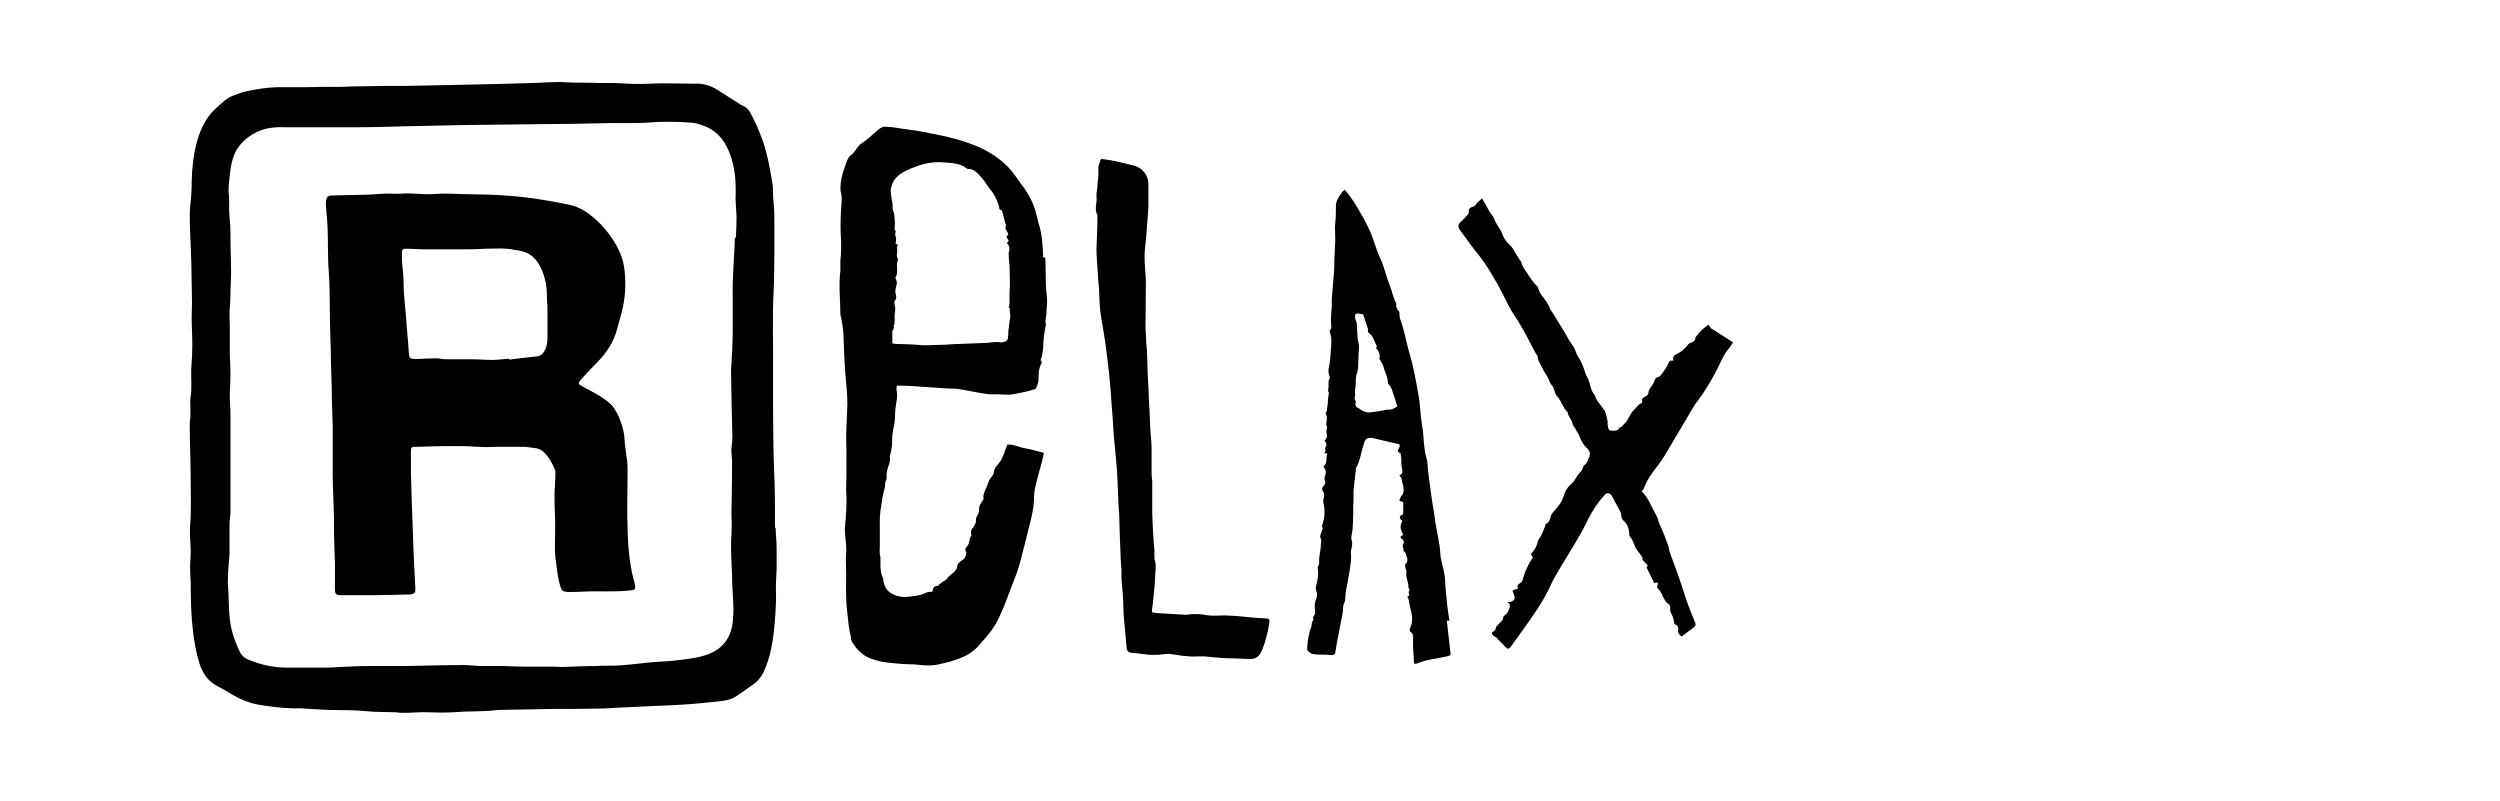 <?xml version="1.0" encoding="UTF-8"?>
<svg id="logo-relax" viewBox="0 0 780 250" xmlns="http://www.w3.org/2000/svg">
        <path d="M241.8,164.6c0-6.2,0-12.5-.3-18.7-.3-6.1-.2-12.3-.3-18.4,0-3.6,0-7.1,0-10.7.1-8.8-.3-17.6.2-26.5.2-3.7.1-7.3.2-11,0-1.2,0-2.4,0-3.6,0-2.5,0-5,0-7.5,0-2.4-.2-4.7-.4-7.1,0-1.7,0-3.4-.4-5-.7-4.1-1.4-8.1-2.8-12.1-1.1-3.1-2.4-6.1-4-9-.5-.9-1.2-1.5-2-1.9-.4-.2-.9-.4-1.3-.7-2.2-1.4-4.4-2.8-6.6-4.2-1.8-1.2-3.8-1.9-6-2.1-.7,0-1.3,0-2,0-3,0-6.1-.1-9.1-.1-2.7,0-5.4.2-8,.2-2.4,0-4.7-.2-7.1-.3-1.6,0-3.1,0-4.7,0-3.4-.2-6.8,0-10.2-.2-3.5-.3-7.1.1-10.7.2-3.7.1-7.3.2-11,.3-4.4.1-8.7.2-13.1.3-5.2.1-10.5.2-15.7.3-3.9,0-7.9,0-11.8.1-2.8,0-5.6.1-8.5.2-3.7,0-7.3,0-11,.1-2.9,0-5.8,0-8.6,0-3.3.1-6.6.6-9.8,1.3-1.4.3-2.8.9-4.2,1.4-1.9.7-3.3,2.2-4.8,3.5-3.4,2.9-5.3,6.8-6.4,11-1.1,4-1.5,8.2-1.6,12.3,0,1.2,0,2.4-.1,3.6-.1,2.2-.5,4.4-.5,6.6,0,5.2.4,10.5.5,15.7.1,3.9.1,7.8.2,11.6,0,1.7-.1,3.3-.1,5,0,2.7.2,5.5.2,8.2,0,2.4-.1,4.7-.3,7.1-.2,3.2.3,6.5-.3,9.8-.1.8,0,1.6,0,2.3,0,1,0,2,0,3,0,.9-.2,1.9-.2,2.8,0,6.1.3,12.3.3,18.4,0,4.5.2,8.9-.2,13.4-.2,2.6.2,5.2.2,7.9,0,1.6-.2,3.1-.2,4.7,0,1.7.1,3.3.2,5,0,5,.1,10.1.7,15.1.4,3.5,1,6.9,2.1,10.3.9,2.8,2.5,5.2,5.2,6.7,1.1.6,2.2,1.2,3.3,1.8,3.1,2,6.4,3.6,10.1,4.2,3.5.6,7,1,10.5,1.1.8,0,1.7,0,2.5,0,2.9.2,5.9.4,8.8.5,3.9.1,7.9,0,11.8.4,2.7.3,5.3.2,8,.3.8,0,1.7.1,2.5.2.5,0,1,0,1.6,0,1.8,0,3.7-.2,5.5-.2,2.4,0,4.8.2,7.2.1,2,0,4-.2,6-.3,2.3,0,4.6-.1,6.9-.2,1.2,0,2.4-.3,3.6-.3,5.4-.1,10.8-.2,16.2-.3,4.4,0,8.7,0,13.1-.1,2.6,0,5.1-.1,7.7-.3,4.2-.2,8.4-.4,12.6-.6,2.8-.1,5.6-.2,8.3-.4,3.3-.2,6.6-.6,9.9-.9,2.2-.2,4.4-.5,6.3-1.8,1.8-1.2,3.6-2.5,5.4-3.8,1.9-1.4,2.9-3.3,3.7-5.4,2-5.2,2.5-10.6,2.9-16,.1-2.3.3-4.6.2-6.9-.1-2.5.1-5,.2-7.5,0-2.2,0-4.5,0-6.7,0-2-.3-4.1-.3-6.1ZM229.3,74.1c-.2,6.1-.8,12.1-.7,18.2,0,3.9,0,7.9,0,11.8,0,3.7-.3,7.3-.5,11,0,.5,0,.9,0,1.4.1,6.5.2,13,.4,19.5,0,1.3-.1,2.6-.3,3.9-.1,1.3.2,2.7.2,4.1,0,3.7,0,7.3-.1,11,0,2.7-.2,5.3,0,8,0,2.1-.1,4.1-.2,6.2-.1,3.4.2,6.8.3,10.2,0,0,0,.1,0,.2,0,4.9.8,9.7.2,14.6-.6,4.8-3,8.1-7.6,9.9-3.1,1.2-6.4,1.5-9.7,1.9-3,.4-6,.4-8.9.7-3,.3-5.9.7-8.9.9-2.6.2-5.2,0-7.7.2-3.5,0-6.9.2-10.4.3-.8,0-1.6-.1-2.4-.1-2.8,0-5.7,0-8.5,0-2.4,0-4.8-.1-7.2-.2-2.4,0-4.7,0-7.1,0-1.8,0-3.6-.3-5.3-.3-6.2,0-12.3.2-18.5.3-3.1,0-6.2,0-9.3,0-2.8,0-5.6,0-8.3.2-2.4,0-4.8.3-7.2.3-4,0-8,0-12,0-4.3,0-8.4-.9-12.4-2.6-1.3-.6-2.1-1.6-2.6-2.8-1.6-3.4-2.7-6.9-3-10.7-.2-2.2-.2-4.5-.3-6.7,0-1.5-.3-3-.2-4.5,0-2.7.3-5.3.5-8,0-.7,0-1.4,0-2,0-2.5,0-4.9,0-7.4,0-1.1.2-2.2.3-3.3,0-2.1,0-4.2,0-6.3,0-5.6,0-11.2,0-16.9,0-2.7,0-5.4,0-8.2,0-1.7-.2-3.3-.2-5,0-2.4.2-4.7.2-7.1,0-2-.1-4-.2-6,0-.4,0-.8,0-1.3,0-2.4,0-4.8,0-7.2,0-2.1-.2-4.2,0-6.3.3-2.6.1-5.1.3-7.7.3-5.3-.2-10.7-.1-16,0-2.1-.3-4.2-.4-6.3,0-1.4,0-2.8,0-4.2,0-.7-.2-1.4-.2-2,0-1.7.2-3.4.4-5.2.2-1.4.3-2.8.7-4.2,1-4.3,3.8-7.3,7.7-9.2,2.9-1.4,5.9-1.6,9.1-1.5,1,0,2,0,3,0,4.3,0,8.6,0,12.9,0,2.4,0,4.8,0,7.2,0,4.8,0,9.6-.2,14.3-.3,6.4-.1,12.7-.3,19.1-.4,8.7-.1,17.3-.2,26-.3,6.3,0,12.6-.2,18.9-.3,2.7,0,5.4,0,8,0,2.9,0,5.7-.4,8.6-.4,2.4,0,4.8,0,7.2.2,1.4,0,2.8.2,4.2.7,4.3,1.3,7.2,4.2,8.9,8.5,1.8,4.5,2.2,9,2,14.7,0,1.2.2,3.4.3,5.5,0,2.2-.1,4.4-.2,6.6Z"/>
        <path d="M325.5,80.4c-.2-3.7-.3-7.3-1.5-10.9-.5-1.7-.8-3.5-1.4-5.1-1-2.7-2.5-5.1-4.3-7.4-1.2-1.6-2.3-3.4-3.7-4.8-3-3.1-6.6-5.3-10.6-6.9-5.3-2.1-10.8-3.2-16.3-4.2-2-.4-3.9-.6-5.9-.9-1.5-.2-2.9-.5-4.4-.6-.7,0-1.6-.2-2.2.1-.9.4-1.7,1.2-2.5,1.9-1.2,1-2.4,2.2-3.7,3-1.6,1-2.1,2.8-3.5,3.8-.6.4-1,1.2-1.3,1.9-.8,2.3-1.7,4.5-1.9,7,0,.8-.2,1.7,0,2.5.6,1.9.2,3.9.1,5.8-.2,3.1-.2,6.2,0,9.3.1,1.3,0,2.5,0,3.7,0,1-.2,2.1-.2,3.1,0,.9,0,1.8,0,2.7-.6,4.6,0,9.1,0,13.7,0,.3.1.5.2.8.3,1.6.6,3.2.7,4.8.2,3,.2,6.1.4,9.1.1,2.2.3,4.5.5,6.7.3,2.9.5,5.8.3,8.8-.1,2.5-.2,4.9-.3,7.4,0,1.9.1,3.7.1,5.6,0,4,0,8-.1,11.9,0,.6.1,1.3.1,1.9,0,.7,0,1.5,0,2.2,0,1.3-.1,2.6-.2,3.9,0,.9-.2,1.7-.2,2.6,0,.6-.2,1.2-.1,1.8.1,2.4.6,4.7.4,7.1-.2,2,0,4.1,0,6.1,0,3.9-.2,7.8.3,11.8.3,2.8.5,5.5,1.2,8.2.1.5,0,1,.3,1.4,1.4,2.3,3.1,4.2,5.7,5.2,3.5,1.4,7.1,1.5,10.8,1.8,1.4.1,2.7,0,4.1.2,2.4.3,4.8.4,7.2-.3,1.2-.3,2.3-.5,3.5-.9,3-.9,5.8-2.1,8-4.5,1.5-1.7,3-3.3,4.3-5.1,1.1-1.5,2-3.1,2.7-4.8,1.2-2.6,2.2-5.3,3.2-8,.9-2.4,2-4.9,2.7-7.4,1.2-4.3,2.2-8.6,3.3-12.9.6-2.4,1.2-4.9,1.3-7.4,0-1.5.1-3,.5-4.5.6-2.7,1.4-5.4,2.1-8,.2-.7.3-1.5.5-2.3-2-.5-3.9-1.1-5.7-1.4-1.9-.3-3.7-1.3-5.7-1.2-.9,2.1-1.3,4.2-2.7,5.9-.7.8-1.4,1.5-1.5,2.7,0,.6-.5,1.2-.9,1.7-.9,1.1-1.1,2.5-1.7,3.7-.4.9-.9,1.9-.6,3,0,.1-.3.3-.4.6-.4.7-.9,1.3-1,2,0,1.5,0,1.6-.8,2.9-.1.3-.2.6-.2.9,0,.4,0,.9-.2,1.3-.2.5-.5,1-.9,1.4-.5.7-.6,1.5-.3,2.3-.9.9-.4,2.5-1.5,3.5-.2.2-.7.9-.2,1.5.2.2,0,.7,0,1-.2.9-.8,1.5-1.5,1.9-.7.5-1.2,1-1.3,2,0,.4-.4.8-.6,1.1-.8,1-2.2,1.6-2.6,2.6-.9.6-1.6,1-2.2,1.5-.2.2-.5.6-.7.6-1.3,0-1.4.9-1.6,1.8-.7.1-1.4,0-1.9.3-1.5.8-3.1,1-4.8,1.2-2.1.3-3.9.2-5.8-.8-1.8-.9-2.4-2.3-2.8-4,0-.4,0-.9-.2-1.2-.7-1.4-.7-2.9-.7-4.5,0-.6,0-1.2,0-1.7-.4-1.3-.2-2.7-.2-4,0-1.3,0-2.6,0-4,0-2.2-.1-4.4.2-6.5.4-2.4.6-4.8,1.3-7.1.3-.9,0-2,.6-2.8,0,0,0-.3,0-.4,0-.8,0-1.7.2-2.4.3-1.4,1.2-2.7.8-4.3,0-.2.2-.5.2-.7.2-.9.4-1.9.5-2.8.1-1.3,0-2.6.2-3.8.1-1.1.5-2.2.6-3.3.2-1.5.1-3,.3-4.5.2-1.9.8-3.7.3-5.6,0-.3,0-.7.1-1.4,2.4,0,4.7.1,7,.3,2.9.2,5.8.4,8.8.6,1.2,0,2.4,0,3.6.2,2.6.4,5.2,1,7.9,1.4,1.1.2,2.2.3,3.3.2,1.9,0,3.8.3,5.8,0,1-.2,2-.4,2.9-.6,1.1-.2,2.2-.5,3.2-.8.4-.1.9-.3,1-.6.3-.7.6-1.5.7-2.2,0-1.9,0-3.8,1-5.6,0-.1,0-.3,0-.4-.6-.5-.2-.9,0-1.4.2-1.2.5-2.3.5-3.5,0-1.9.3-3.7.6-5.5,0-.4.3-.9.2-1.2-.4-1.4.3-2.6.2-4,0-1,.2-2.1.2-3.1,0-1.9-.4-3.7-.4-5.6-.1-2.7,0-5.5-.2-8.2ZM315.1,96.2c-.1.4,0,.9,0,1.4,0,.4.2.7.1,1.1-.2,1.5-.4,3.1-.6,4.6,0,.7,0,1.3-.1,2,0,.7-.5,1.2-1.2,1.4-.4,0-.8.2-1.2.1-1.7-.3-3.3.2-4.9.2-2.5.1-5,.2-7.6.3-2.1,0-4.3.3-6.4.3-2.2,0-4.5.3-6.7,0-2.3-.2-4.7-.2-7-.3-.4,0-.7-.1-1.1-.2,0-1.2,0-2.4,0-3.6,0-.6.9-1,.4-1.7.5-1,.3-2.1.3-3.1,0-1.2.5-2.4,0-3.6-.1-.4-.1-1,0-1.2.8-.7.5-1.7.3-2.4-.1-.7,0-1.2.1-1.8.3-.9.5-1.7,0-2.6,0-.2-.2-.5-.1-.6,1.1-1.6,0-3.5.7-5.2,0-.2.1-.4,0-.6-.7-1.1.2-2.3-.3-3.5,0-.1.2-.4.4-.8-.3-.2-.7-.3-.8-.4.1-.6.2-1,.2-1.3,0-.8-.6-1.6-.1-2.4-.7-.8-.2-1.8-.3-2.6-.1-.8,0-1.7-.2-2.5,0-.4,0-.7-.2-1.1-.3-.6-.4-1.1-.3-1.8.1-.7-.2-1.4-.3-2.1-.1-1.2-.5-2.4-.2-3.5.5-2.7,2.4-4.4,4.8-5.5,1-.5,2.1-.9,3.2-1.3,2.8-1.1,5.8-1.5,8.8-1.2,2.3.2,4.7.2,6.7,1.8.1,0,.3.2.4.2,2.2-.1,3.3,1.6,4.5,2.9,1,1.1,1.7,2.5,2.7,3.7,1.1,1.2,1.7,2.7,2.3,4.2.2.4.3.9.4,1.3,0,.2,0,.5.2.6,1,.2.7,1.1,1,1.8.3.8.4,1.7.7,2.6,0,.2.3.4.2.6-.6,1.1.4,1.7.7,2.6-.1.2-.3.6-.6.9.2.6,1.3,1.2.1,1.9.7.7,1,1.4.8,2.3,0,.3-.2.6-.2.9,0,1.6.3,3.2.3,4.8,0,2.4.2,4.9,0,7.3-.2,1.7.3,3.4-.3,5Z"/>
        <path d="M452.2,193.7c-.2-1.7-.5-3.4-.7-5.1-.2-1.8-.3-3.5-.5-5.3-.1-1.5-.1-2.9-.4-4.4-.3-2-1.1-4-1.2-6-.2-3.7-1.2-7.2-1.7-10.8-.2-2-.6-3.9-.9-5.8-.4-3-.8-5.9-1.2-8.9-.2-1.6-.1-3.2-.6-4.7-.9-3.1-.7-6.2-1.2-9.3-.5-2.6-.6-5.3-.9-7.9-.2-1.8-.6-3.6-.9-5.4-.4-2.1-.8-4.3-1.3-6.4-.3-1.2-.6-2.4-1-3.6-1-3.6-1.6-7.3-2.9-10.7-.2-.5-.1-1.2-.2-2.1-.4-.6-1.3-1.3-.9-2.5-1-1.7-1.3-3.7-2-5.5-1.2-2.9-1.8-6.1-3.2-9-1.1-2.3-1.7-4.9-2.7-7.3-.7-1.8-1.7-3.6-2.6-5.3-1.1-2-2.3-4-3.6-5.9-.6-.9-1.3-1.7-2.1-2.6-.4.4-.8.7-1,1.1-.9,1.2-1.7,2.4-1.7,4.1,0,1.7,0,3.4-.2,5.1-.2,1.6,0,3.1,0,4.7,0,.3,0,.5,0,.8-.1,2.1-.2,4.2-.3,6.4,0,1.6,0,3.1-.2,4.7-.2,2.4-.4,4.9-.6,7.3,0,.9,0,1.8,0,2.6-.2,1.6-.3,3.3-.2,4.9,0,.7.3,1.4-.3,2.1-.2.2-.2.6,0,.9.8,2.7.1,5.4,0,8.1,0,1.9-1.1,3.7-.1,5.6,0,0,0,.2,0,.3-.7,1.1-.2,2.3-.5,3.5,0,.2,0,.5,0,.7.3.4.2.8.1,1.3-.3,1.2-.1,2.4-.4,3.6-.1.7,0,1.4-.5,1.8.2.6.4,1.2.4,1.7,0,.8-.4,1.7-.1,2.3.4.9-.3,1.6,0,2.4.3.9,0,1.7-.6,2.3,0,.2,0,.2.1.2q.9,1,0,2.1c0,0,0,.3,0,.4.7.5-.4.8-.1,1.2.2,0,.5,0,.8.1-.5,1.4.2,3-1.2,4.1.9,1,.9,2.1.4,3.2-.1.3-.1.7,0,1,.4.7.1,1.4-.4,1.9-.5.5-.5,1.1-.2,1.5.8.9.3,1.9.2,2.8,0,.3-.1.6,0,.8.5,2.3.5,4.6-.3,6.8,0,.2-.2.6-.2.7.6.5.1.9,0,1.4-.2.8-.8,1.5-.3,2.4.3.5,0,1.2,0,1.9,0,1.8-.7,3.6-.5,5.5,0,.3-.1.6-.2.9,0,.2-.3.5-.3.7.4,2,0,3.9-.5,5.8-.2.6,0,1.4.2,1.9.2.5.2.9,0,1.5-.3.8-.5,1.6-.6,2.4,0,.8,0,1.6.1,2.5.1.8-1.2,1.3-.4,2.2-.9.6-.5,1.7-.9,2.5-.6,1.3-.7,2.8-1,4.3-.1.8-.1,1.6-.2,2.4.5,1.1,1.5,1.5,2.7,1.6,1.6.1,3.3,0,4.9.2.8,0,1.1-.2,1.2-.8.2-1,.3-2,.5-3,.6-3.1,1.2-6.2,1.8-9.3.2-1,0-2.1.4-2.9.5-1,.4-1.9.5-2.9,0-.5.1-1,.2-1.5.3-1.5.6-2.9.8-4.4.2-1,.4-2,.5-3.1.1-.7.2-1.3.2-2,0-.5.1-.9,0-1.4-.3-1.5.8-2.9.2-4.6-.3-1,.2-2.2.3-3.3.1-1.6.2-3.2.2-4.8,0-.8,0-1.7,0-2.5,0-.5.1-1,.1-1.5,0-1.1,0-2.3,0-3.4.2-2.1.5-4.2.7-6.3,0-.3,0-.7.2-.9,1.2-2.3,1.5-4.8,2.3-7.3.5-1.7,1.1-2.1,2.9-1.8,2.7.6,5.4,1.3,8.1,1.9,0,0,.1.2.2.2.3.9-1.6,2.1.3,2.6,0,.7.2,1.3.2,1.9,0,1.1,0,2.2.3,3.2.2.9,0,1.5-.9,1.8.3.5.8.8.7,1.1,0,.7.3,1.2.4,1.7.2,1.2.6,2.6-.5,3.7-.3.3-.4.9-.6,1.4.4.2.8.3,1.2.5v3.7c-.3.2-.6.4-1,.6-.2.7.2,1.1.7,1.5,0,0,0,0,0,0,0,.3-.2.5-.3.8-.5,1.3,0,2.4.6,3.5-.3.3-.6.5-.9.7.1.2.2.4.3.5.7.5,1.1,1,.5,2-.3.5.5,1.2.1,1.8,1,.6,1,1.8,1.3,2.7,0,.3,0,.8-.2,1-.7.6-.6,1.3-.3,2,.1.4.3.8.2,1.2-.3,1.6.8,3,.6,4.6.8.6-.2,1.4.2,2,.4.8-.5.6-.5.9.2.4.4.7.4,1,.2.8.3,1.7.5,2.5.6,1.9.9,4.2.1,5.9-.2.5-.6,1.3.3,1.8.3.2.5.9.5,1.3-.1,2.2,0,4.3.2,6.4,0,.6,0,1.3.1,2,.5,0,.8,0,1.2-.2,2.9-1.2,6-1.4,9-2.1,1.2-.3,1.3-.3,1.1-1.5-.4-3.2-.7-6.4-1.1-9.7ZM433.1,127.8c-.6,0-1.2.2-1.8.3-1.4.2-2.8.5-4.2.6-.6,0-1.3-.2-1.9-.5-.4-.1-.7-.5-1.1-.7-.9-.4-1.5-.9-1.1-2,0-.1,0-.4,0-.4-.8-.7,0-1.6-.2-2.3-.2-.8.1-1.7.2-2.6,0-.4,0-.7,0-1.1,0-.9,0-1.8.4-2.7.4-1.1.3-2.3.4-3.5,0-1.7.2-3.4.2-5,0-.7-.3-1.4-.4-2.1-.1-1.6-.2-3.3-.3-4.9,0-.5-.4-1.1-.5-1.6-.2-1.3.2-1.7,1.5-1.4.3,0,.5.1,1,.2.5,1.5,1,3,1.5,4.5,0,.2,0,.5,0,.7,0,.2,0,.4.2.5,1.5,1,1.8,2.8,2.6,4.3-.5.5,0,.8.3,1.2.5.9.8,1.8.4,2.5.5,1,1.1,1.7,1.3,2.5.4,1.7,1.4,3.2,1.4,5,0,.2.1.5.3.7.8.7,1,1.7,1.3,2.6.5,1.4.9,2.8,1.4,4.2-1,.6-1.8,1.1-2.8,1Z"/>
        <path d="M533,101.3c-.7.5-1.4,1.1-2.1,1.7-.6.6-1.1,1.3-1.9,2.2-.2,1.2-.2,1.2-1.6,1.8-.3.1-.6.3-.8.6-1,1.3-2.2,2.3-3.7,3-.7.3-1.1.9-.8,1.9-.9-.1-1.4.2-1.7,1.1-.3.8-.8,1.5-1.3,2.2-.6.9-1.1,1.8-2.2,2-.3,0-.5.5-.6.8-.2.4-.3.8-.5,1.1-.5,1-1.5,1.7-1.5,3,0,.3-.5.8-.9,1-.6.4-1.4.5-1,1.6,0,.1-.2.6-.4.6-1,.3-1.4,1.3-2.1,1.9-1.4,1.2-1.7,3-2.9,4.2-.3.3-.6.7-.9,1-.2.2-.6.2-.8.4-.6,1.3-1.8,1-2.8.9-.9,0-.7-1.2-.9-1.8-.1-.3,0-.6,0-.9-.3-1.2-.4-2.5-1-3.5-1-1.6-2.4-2.8-3-4.7-.1-.3-.4-.6-.6-.9-.2-.3-.3-.5-.4-.8-.6-1.4-.7-3-1.6-4.4-.2-.4-.4-.9-.5-1.3-.5-1.6-1.1-3.1-2-4.5-.5-.8-.8-1.6-1.1-2.4-.4-1-1.2-1.9-1.8-2.9-.8-1.4-1.6-2.8-2.4-4.1-.6-.9-1.2-1.9-1.7-2.8-.5-.7-.9-1.5-1.4-2.2-.1-.2-.3-.3-.4-.5-.6-1.9-1.9-3.4-3-4.9-.3-.4-.5-1-.7-1.5-.1-.3-.1-.7-.4-.9-1-.9-1.7-1.9-2.4-3-.9-1.5-2.2-2.8-2.6-4.6,0-.3-.4-.5-.5-.7-.3-.5-.7-1.1-1-1.6-.7-1-1.1-2.2-2.1-3-.9-.8-1.8-2-2.2-3.2-.6-1.8-2-3.1-2.6-4.9-.3-.8-1-1.5-1.5-2.3-.7-1.3-1.4-2.6-2.3-4.1-.7.7-1.4,1.1-1.8,1.7-.3.5-.6.8-1.1.9-.8.2-1.4.7-1.2,1.7,0,.2-.2.5-.3.7-.7.8-1.4,1.6-2.2,2.3-.9.8-1,1.4-.4,2.4,1.7,2.3,3.3,4.7,5.1,6.9,3.3,4,5.9,8.5,8.3,13.1,1.2,2.3,2.2,4.7,3.7,6.8.9,1.3,1.7,2.7,2.5,4.1,1.5,2.5,2.7,5.2,4.2,7.8.2.4.6.7.6,1.1.1,1.4,1,2.5,1.6,3.8.4.9,1,1.7,1.5,2.5.4.8.5,1.7,1.3,2.5.6.6.7,1.7,1.1,2.6.1.3.3.7.6.9,1.3,1.5,1.7,3.5,3.2,4.9,0,0,0,0,0,.1.2,1.3,1.3,2.2,1.5,3.4.1.7.6,1.1.9,1.6.3.8.9,1.4,1.2,2.2.5,1.4,1.2,2.8,2.4,3.9.9.8,1.2,1.7.7,2.8-.4.9-.6,2-1.6,2.6-.2.1-.2.4-.3.7-.2.3-.3.7-.5,1-.4.5-.8.9-1.2,1.4-.6.8-.9,1.8-1.7,2.4-1.4,1.2-2.2,2.5-2.7,4.2-.2.6-.4,1.2-.7,1.7-.8,1.2-1.7,2.3-2.7,3.4-.9,1-.5,2.9-2.2,3.5,0,0,0,.2,0,.3-.4,1.1-.8,2.1-1.3,3.2-.2.5-.7.9-.9,1.4-.3.8-.5,1.7-.9,2.5-.4.7-1,1.4-1.5,2,.7,1,.8,1,.1,1.9-.8,1.1-1.2,2.3-1.8,3.5-.4.9-.6,1.9-.9,2.8-.1.4-.5.7-.8.9-.8.4-.9.9-.6,1.7-.3,0-.6.1-.8.2-1,.3-1,.3-.6,1.2,0,.2.1.4.2.6.4,1.3,0,1.8-1.3,2.1-.3,0-.6,0-.8.1.8.4.9.9.7,1.7-.3.9-.6,1.7-1.3,2.2-.3.2-.7.5-.7.8,0,1-.8,1.4-1.4,2.1-.3.4-.8.7-.9,1.1,0,.8-.6,1.2-1.2,1.5-.1,1.3,1.1,1.2,1.6,1.8.5.7,1.1,1.2,1.7,1.8.6.6,1,1.4,1.9,1.5.2-.2.4-.3.5-.4,2.1-2.9,4.2-5.8,6.3-8.8,1.5-2.2,3-4.4,4.3-6.7,1.3-2.2,2.2-4.6,3.5-6.8,1.8-3.2,3.8-6.3,5.7-9.5,1.3-2.2,2.6-4.4,3.7-6.6,1.2-2.5,2.5-4.9,4.2-7.1.4-.6,1-1.1,1.4-1.7.9-1.3,2-1.2,2.7.1.7,1.4,1.5,2.8,2.2,4.1.3.5.6,1.1.6,1.6,0,.9.3,1.5.9,2,1.1,1,1.5,2.3,1.6,3.7,0,.4,0,.9.3,1.2,1.1,1.2,1.2,2.9,2.2,4.2.6.7,1.1,1.4,1.6,2.2.1.2,0,.6,0,.7.6.6,1.1,1.2,1.7,1.8-.3.4-.4.6-.4.6.8,1.7,1.6,3.3,2.4,4.9.3,0,.6-.1,1.2-.2-.1.6-.2,1.1-.3,1.6.3.4.8.8,1.1,1.4.4.6.6,1.2.9,1.8.4.6.7,1.4,1.2,1.7.8.4,1,1,.9,1.6-.2,1.1.6,1.9.9,2.9.2.6.3,1.2.4,2,.7.2,1.4.7,1.2,1.8-.2,1,.3,1.5,1.1,2.1,1.1-.9,2.2-1.7,3.3-2.5,1.1-.9,1.3-1,.6-2.6-.7-1.7-1.4-3.3-2-5-.9-2.5-1.6-5-2.5-7.5-1-3-2.2-6-3.2-8.9-.2-.6-.2-1.2-.4-1.8-.8-2.2-1.6-4.4-2.6-6.5-.5-1-.6-2-1.1-2.9-1.5-2.6-2.4-5.5-4.6-7.6.3-.4.7-.8.8-1.2.9-2.5,2.5-4.6,4.1-6.7,1.5-1.9,2.8-4.1,4-6.2,1.7-2.8,3.3-5.6,5-8.4.2-.4.4-.8.7-1.2,1-1.6,1.8-3.3,3-4.7,2.4-3.2,4.3-6.5,6.1-10,1.1-2.2,1.9-4.4,3.5-6.2.5-.5.8-1.2,1.3-1.9-2.3-1.5-4.5-2.9-6.9-4.4Z"/>
        <path d="M394.2,192.9c-1.8-.1-3.6-.2-5.3-.4-2.3-.3-4.6-.4-6.9-.5-1.7,0-3.4.2-5.1,0-2.1-.4-4.3-.6-6.5-.2-.2,0-.4,0-.6,0-2.9-.2-5.7-.3-8.6-.5-.6,0-1.2-.2-1.8-.3,0-1,.2-1.9.3-2.8.2-2.6.6-5.2.7-7.9,0-2,.5-4-.2-5.9,0,0,0-.1,0-.2,0-1.5,0-3-.2-4.5-.2-3-.4-6.1-.5-9.1,0-3.4,0-6.8,0-10.2,0-.8-.2-1.7-.2-2.5,0-2.6,0-5.2,0-7.9,0-2.1-.3-4.1-.4-6.2-.2-4.3-.4-8.5-.6-12.8-.2-3.3-.3-6.7-.4-10,0-1.5-.2-3.1-.3-4.6,0-1.5-.2-2.9-.2-4.4,0-4.1.1-8.2.1-12.3,0-.9,0-1.7,0-2.6-.1-2.3-.4-4.7-.4-7,0-2,.3-4,.5-6,.2-3.1.5-6.3.7-9.4,0-2.5,0-4.9,0-7.4,0-2.5-1.8-4.8-4.1-5.5-2.5-.7-5.1-1.3-7.6-1.8-1.1-.2-2.2-.3-3.1-.4-.3.9-.6,1.6-.8,2.3,0,.3,0,.6,0,.9,0,.3,0,.7,0,1,0,1.3-.2,2.7-.3,4,0,1.2-.4,2.4-.3,3.5.3,1.9-.8,3.9.3,5.8,0,0,0,.2,0,.3,0,1.5,0,2.9-.1,4.4,0,2.1-.2,4.1-.2,6.2,0,2.3.3,4.7.4,7,.1,2.5.5,5.1.5,7.6,0,3.2.5,6.4,1.1,9.6.9,4.9,1.4,9.9,2,14.9.3,2.9.5,5.8.7,8.8.3,3.3.5,6.7.7,10,.2,2.4.5,4.9.7,7.3.2,1.8.3,3.6.4,5.5.1,2.2.2,4.5.3,6.7,0,1.8.2,3.5.3,5.3.1,4,.2,7.9.4,11.9,0,1.7.2,3.4.3,5.1,0,.9,0,1.8,0,2.7.2,3.1.6,6.2.6,9.2,0,1.9.2,3.8.4,5.7.2,2.2.4,4.5.6,6.7.1,1.2.6,1.6,1.7,1.7,1.2.1,2.5.2,3.7.4,2.1.3,4.2.3,6.3,0,.5,0,1.1-.2,1.6-.1,2.9.4,5.8,1,8.8.8.7,0,1.5,0,2.2,0,2.8.2,5.5.6,8.3.6,2,0,3.9.2,5.9.2,2.4,0,3.1-1.2,3.9-3.1,1-2.6,1.7-5.3,2.1-8,.2-1.3,0-1.5-1.3-1.6Z"/>
        <path d="M198,181.9c-1.6-5.4-2-11-2.2-16.6-.2-5.9,0-11.7,0-17.6,0-1.2,0-2.4-.1-3.6-.3-2.6-.8-5.2-.9-7.8-.2-2.2-.9-4.2-1.7-6.2-.4-1-1-1.8-1.5-2.7-1.1-1.7-2.8-2.7-4.4-3.8-1.8-1.1-3.8-2.1-5.6-3.1-1.2-.6-1.3-.9-.5-1.9,1.5-1.7,3.1-3.4,4.7-5,2.9-2.9,5.3-6.1,6.5-10.1.6-2,1.1-4.1,1.7-6.2,1.1-4.2,1.3-8.4.9-12.6-.3-3.4-1.5-6.6-3.4-9.5-1.5-2.4-3.3-4.6-5.4-6.5-2.4-2.2-5.1-4.1-8.4-4.8-3.3-.7-6.6-1.3-9.9-1.8-3.4-.5-6.8-.9-10.3-1.1-3.5-.3-7.1-.3-10.7-.4-2.7,0-5.5-.2-8.2-.2-1.6,0-3.3.2-4.9.2-2.8,0-5.5-.4-8.3-.2-1.6.1-3.2,0-4.7,0-1.7,0-3.3.2-5,.3-4.1.1-8.3.2-12.4.3-.8,0-1.3.4-1.5,1.2-.1.6-.2,1.2-.1,1.9.1,2.2.4,4.5.5,6.7.2,4.8,0,9.5.4,14.3.3,3.7.2,7.4.3,11.1,0,4.3.2,8.7.3,13,0,3.9.2,7.9.3,11.8,0,3.9.2,7.8.3,11.6,0,2.8,0,5.6,0,8.4,0,2.1,0,4.3,0,6.4,0,4.6.3,9.2.4,13.8,0,1,0,2,0,3,0,3.9.2,7.8.3,11.6,0,2.7,0,5.4,0,8,0,1.6.4,1.9,2,1.9,3.1,0,6.3,0,9.4,0,3.5,0,7-.1,10.6-.2.7,0,1.4,0,2-.1.8-.2,1.1-.6,1.1-1.5-.1-2.7-.3-5.3-.4-8-.2-3.5-.3-7-.4-10.5-.1-2.6-.2-5.2-.3-7.9-.1-3.4-.2-6.7-.3-10.1,0-2.2,0-4.4,0-6.6,0-1.2.3-1.4,1.2-1.4,3,0,6.1-.2,9.1-.2,3.5,0,6.9-.1,10.4.2,2.4.2,4.7,0,7.1,0h0c2.3,0,4.5,0,6.8,0,1.4,0,2.7.2,4.1.4.9.1,1.8.4,2.6,1.1,1.8,1.7,2.9,3.8,3.8,6,0,.2,0,.4,0,.6,0,2.5-.3,5-.3,7.5,0,3.7.3,7.4.2,11.2,0,2.6-.2,5.2.1,7.8.4,2.9.6,5.7,1.4,8.5.5,1.8.8,2.1,2.7,2.2,1.4,0,2.8,0,4.2-.1,5-.3,10.1.2,15.1-.4,1.3-.1,1.7-.4,1.4-1.7,0-.3-.1-.5-.2-.8ZM170.8,105.6c0,1.5-.3,2.9-1.1,4.2-.5.8-1.2,1.3-2.2,1.4-2.9.3-5.7.6-8.6,1,0,0,0-.2,0-.3-1.8.1-3.5.4-5.3.4-2,0-4-.2-6-.2-2.7,0-5.5,0-8.2,0-1.1,0-2.2-.3-3.3-.3-1.9,0-3.8.1-5.7.2-2.8,0-2.7,0-2.9-2.7-.2-3.4-.6-6.8-.8-10.2-.3-3.8-.8-7.6-.8-11.4,0-2.2-.4-4.5-.5-6.7,0-.7,0-1.5,0-2.2,0-.8.3-1.2,1.1-1.2,2.1,0,4.3.2,6.4.2,2.6,0,5.2,0,7.7,0,.6,0,1.1,0,1.7,0,3,0,6.1,0,9.1-.2,2.9,0,5.9-.3,8.8.3,1.1.2,2.3.3,3.4.7,2.9,1,4.5,3.3,5.6,6,.9,2.3,1.4,4.6,1.4,7.1,0,1.7.2,3.3.2,5,0,2.9,0,5.9,0,8.8Z"/>
</svg>